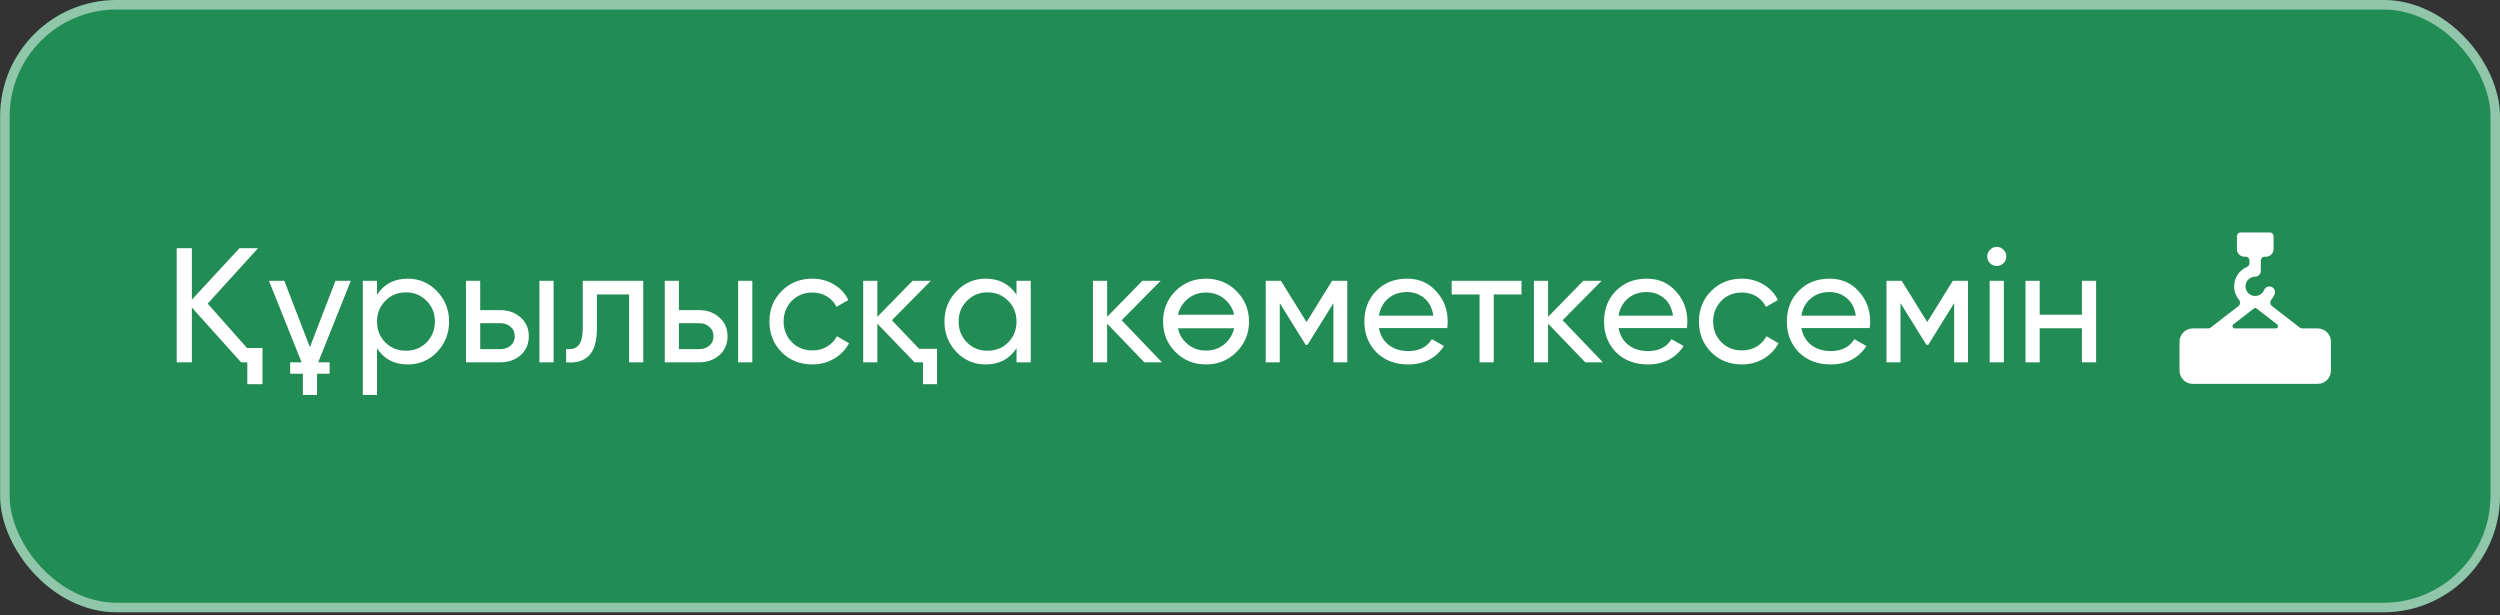 <?xml version="1.0" encoding="UTF-8"?> <svg xmlns="http://www.w3.org/2000/svg" width="443" height="109" viewBox="0 0 443 109" fill="none"><rect x="0" y="0" width="443" height="109" fill="#333333" stroke="none"/><rect width="442.977" height="108.492" rx="20.64" transform="matrix(1 0 -0 1 0.023 0)" fill="#218C54"></rect><rect x="0.842" y="0.842" width="441.292" height="106.807" rx="19.797" transform="matrix(1 0 -0 1 0.024 5.02098e-08)" stroke="white" stroke-opacity="0.5" stroke-width="1.685"></rect><path d="M43.766 61.66H46.511V68.075H43.823V64.203H42.725L33.999 54.494V64.203H31.312V43.976H33.999V53.107L42.436 43.976H45.73L36.802 53.801L43.766 61.66ZM47.661 49.755H50.377L54.914 61.516L59.45 49.755H62.167L56.388 64.203H58.41V66.226H56.185V69.982H53.671V66.226H51.417V64.203H53.44L47.661 49.755ZM72.268 49.38C74.29 49.38 76.015 50.121 77.44 51.605C78.866 53.088 79.578 54.88 79.578 56.979C79.578 59.098 78.866 60.899 77.44 62.383C76.034 63.847 74.31 64.579 72.268 64.579C69.86 64.579 68.04 63.625 66.807 61.718V69.982H64.293V49.755H66.807V52.24C68.04 50.333 69.86 49.38 72.268 49.38ZM71.95 62.151C73.395 62.151 74.608 61.66 75.591 60.678C76.573 59.676 77.064 58.443 77.064 56.979C77.064 55.515 76.573 54.292 75.591 53.309C74.608 52.308 73.395 51.807 71.95 51.807C70.486 51.807 69.263 52.308 68.28 53.309C67.298 54.292 66.807 55.515 66.807 56.979C66.807 58.443 67.298 59.676 68.28 60.678C69.263 61.66 70.486 62.151 71.95 62.151ZM88.675 54.957C90.1 54.957 91.295 55.39 92.258 56.257C93.221 57.105 93.703 58.212 93.703 59.58C93.703 60.948 93.221 62.065 92.258 62.932C91.295 63.779 90.1 64.203 88.675 64.203H82.578V49.755H85.092V54.957H88.675ZM95.581 49.755H98.095V64.203H95.581V49.755ZM88.675 61.863C89.388 61.863 89.985 61.66 90.466 61.256C90.967 60.832 91.218 60.273 91.218 59.58C91.218 58.886 90.967 58.328 90.466 57.904C89.985 57.48 89.388 57.268 88.675 57.268H85.092V61.863H88.675ZM113.985 49.755V64.203H111.471V52.183H105.779V58.077C105.779 60.447 105.297 62.103 104.334 63.047C103.39 63.972 102.051 64.357 100.318 64.203V61.834C101.3 61.968 102.032 61.757 102.514 61.198C103.015 60.62 103.265 59.561 103.265 58.02V49.755H113.985ZM123.891 54.957C125.317 54.957 126.511 55.39 127.474 56.257C128.438 57.105 128.919 58.212 128.919 59.58C128.919 60.948 128.438 62.065 127.474 62.932C126.511 63.779 125.317 64.203 123.891 64.203H117.794V49.755H120.308V54.957H123.891ZM130.797 49.755H133.311V64.203H130.797V49.755ZM123.891 61.863C124.604 61.863 125.201 61.66 125.683 61.256C126.184 60.832 126.434 60.273 126.434 59.58C126.434 58.886 126.184 58.328 125.683 57.904C125.201 57.48 124.604 57.268 123.891 57.268H120.308V61.863H123.891ZM143.943 64.579C141.766 64.579 139.955 63.856 138.51 62.412C137.065 60.948 136.343 59.137 136.343 56.979C136.343 54.822 137.065 53.021 138.51 51.576C139.955 50.112 141.766 49.38 143.943 49.38C145.368 49.38 146.649 49.727 147.786 50.42C148.922 51.094 149.77 52.009 150.328 53.165L148.219 54.379C147.853 53.608 147.294 52.992 146.543 52.529C145.792 52.067 144.925 51.836 143.943 51.836C142.498 51.836 141.284 52.327 140.302 53.309C139.339 54.311 138.857 55.535 138.857 56.979C138.857 58.405 139.339 59.618 140.302 60.62C141.284 61.602 142.498 62.094 143.943 62.094C144.925 62.094 145.792 61.872 146.543 61.429C147.314 60.967 147.901 60.35 148.306 59.58L150.444 60.822C149.828 61.978 148.941 62.893 147.786 63.567C146.63 64.242 145.349 64.579 143.943 64.579ZM162.865 61.805H166.044V68.075H163.559V64.203H162.056L155.468 57.355V64.203H152.954V49.755H155.468V56.141L161.71 49.755H164.946L158.04 56.748L162.865 61.805ZM180.127 49.755H182.641V64.203H180.127V61.718C178.874 63.625 177.054 64.579 174.665 64.579C172.623 64.579 170.899 63.847 169.493 62.383C168.068 60.899 167.355 59.098 167.355 56.979C167.355 54.88 168.068 53.088 169.493 51.605C170.919 50.121 172.643 49.38 174.665 49.38C177.054 49.38 178.874 50.333 180.127 52.24V49.755ZM174.983 62.151C176.447 62.151 177.671 61.66 178.653 60.678C179.635 59.676 180.127 58.443 180.127 56.979C180.127 55.515 179.635 54.292 178.653 53.309C177.671 52.308 176.447 51.807 174.983 51.807C173.538 51.807 172.325 52.308 171.342 53.309C170.36 54.292 169.869 55.515 169.869 56.979C169.869 58.443 170.36 59.676 171.342 60.678C172.325 61.66 173.538 62.151 174.983 62.151ZM205.896 64.203H202.775L196.187 57.355V64.203H193.673V49.755H196.187V56.141L202.428 49.755H205.665L198.759 56.748L205.896 64.203ZM219.101 62.383C217.637 63.847 215.836 64.579 213.698 64.579C211.56 64.579 209.759 63.847 208.294 62.383C206.83 60.919 206.098 59.117 206.098 56.979C206.098 54.841 206.83 53.04 208.294 51.576C209.759 50.112 211.56 49.38 213.698 49.38C215.836 49.38 217.637 50.112 219.101 51.576C220.585 53.059 221.326 54.86 221.326 56.979C221.326 59.098 220.585 60.899 219.101 62.383ZM213.698 62.123C215.143 62.123 216.356 61.631 217.339 60.649C218.032 59.956 218.485 59.127 218.697 58.164H208.728C208.94 59.146 209.393 59.975 210.086 60.649C211.068 61.631 212.272 62.123 213.698 62.123ZM210.086 53.309C209.393 54.003 208.94 54.822 208.728 55.766H218.697C218.485 54.822 218.032 54.003 217.339 53.309C216.356 52.327 215.143 51.836 213.698 51.836C212.272 51.836 211.068 52.327 210.086 53.309ZM238.738 49.755V64.203H236.282V53.714L231.687 61.111H231.369L226.775 53.714V64.203H224.29V49.755H226.977L231.514 57.066L236.05 49.755H238.738ZM244.338 58.135C244.588 59.426 245.176 60.428 246.101 61.14C247.025 61.853 248.181 62.209 249.568 62.209C251.475 62.209 252.862 61.506 253.729 60.1L255.867 61.314C254.442 63.49 252.323 64.579 249.51 64.579C247.237 64.579 245.369 63.866 243.905 62.441C242.479 60.977 241.766 59.156 241.766 56.979C241.766 54.783 242.469 52.972 243.876 51.547C245.282 50.102 247.102 49.38 249.337 49.38C251.456 49.38 253.18 50.131 254.509 51.634C255.858 53.098 256.532 54.889 256.532 57.008C256.532 57.393 256.503 57.769 256.445 58.135H244.338ZM249.337 51.749C247.988 51.749 246.871 52.135 245.985 52.905C245.099 53.656 244.55 54.668 244.338 55.939H253.989C253.777 54.552 253.238 53.512 252.371 52.818C251.504 52.106 250.493 51.749 249.337 51.749ZM269.606 49.755V52.183H264.694V64.203H262.18V52.183H257.239V49.755H269.606ZM284.032 64.203H280.911L274.323 57.355V64.203H271.809V49.755H274.323V56.141L280.565 49.755H283.801L276.895 56.748L284.032 64.203ZM286.806 58.135C287.057 59.426 287.644 60.428 288.569 61.14C289.494 61.853 290.649 62.209 292.036 62.209C293.944 62.209 295.331 61.506 296.197 60.1L298.336 61.314C296.91 63.49 294.791 64.579 291.979 64.579C289.706 64.579 287.837 63.866 286.373 62.441C284.947 60.977 284.235 59.156 284.235 56.979C284.235 54.783 284.938 52.972 286.344 51.547C287.75 50.102 289.571 49.38 291.805 49.38C293.924 49.38 295.648 50.131 296.978 51.634C298.326 53.098 299 54.889 299 57.008C299 57.393 298.971 57.769 298.914 58.135H286.806ZM291.805 51.749C290.457 51.749 289.34 52.135 288.453 52.905C287.567 53.656 287.018 54.668 286.806 55.939H296.457C296.246 54.552 295.706 53.512 294.839 52.818C293.972 52.106 292.961 51.749 291.805 51.749ZM308.652 64.579C306.475 64.579 304.665 63.856 303.22 62.412C301.775 60.948 301.053 59.137 301.053 56.979C301.053 54.822 301.775 53.021 303.22 51.576C304.665 50.112 306.475 49.38 308.652 49.38C310.078 49.38 311.359 49.727 312.495 50.42C313.632 51.094 314.479 52.009 315.038 53.165L312.929 54.379C312.563 53.608 312.004 52.992 311.253 52.529C310.502 52.067 309.635 51.836 308.652 51.836C307.207 51.836 305.994 52.327 305.011 53.309C304.048 54.311 303.567 55.535 303.567 56.979C303.567 58.405 304.048 59.618 305.011 60.62C305.994 61.602 307.207 62.094 308.652 62.094C309.635 62.094 310.502 61.872 311.253 61.429C312.023 60.967 312.611 60.35 313.015 59.58L315.154 60.822C314.537 61.978 313.651 62.893 312.495 63.567C311.339 64.242 310.058 64.579 308.652 64.579ZM319.201 58.135C319.451 59.426 320.039 60.428 320.963 61.14C321.888 61.853 323.044 62.209 324.431 62.209C326.338 62.209 327.725 61.506 328.592 60.1L330.73 61.314C329.305 63.49 327.186 64.579 324.373 64.579C322.1 64.579 320.231 63.866 318.767 62.441C317.342 60.977 316.629 59.156 316.629 56.979C316.629 54.783 317.332 52.972 318.739 51.547C320.145 50.102 321.965 49.38 324.2 49.38C326.319 49.38 328.043 50.131 329.372 51.634C330.721 53.098 331.395 54.889 331.395 57.008C331.395 57.393 331.366 57.769 331.308 58.135H319.201ZM324.2 51.749C322.851 51.749 321.734 52.135 320.848 52.905C319.962 53.656 319.413 54.668 319.201 55.939H328.852C328.64 54.552 328.101 53.512 327.234 52.818C326.367 52.106 325.356 51.749 324.2 51.749ZM348.732 49.755V64.203H346.276V53.714L341.682 61.111H341.364L336.769 53.714V64.203H334.284V49.755H336.972L341.508 57.066L346.045 49.755H348.732ZM353.841 47.126C353.36 47.126 352.955 46.962 352.628 46.635C352.3 46.307 352.136 45.912 352.136 45.45C352.136 44.988 352.3 44.593 352.628 44.265C352.955 43.919 353.36 43.745 353.841 43.745C354.304 43.745 354.699 43.919 355.026 44.265C355.353 44.593 355.517 44.988 355.517 45.45C355.517 45.912 355.353 46.307 355.026 46.635C354.699 46.962 354.304 47.126 353.841 47.126ZM352.57 64.203V49.755H355.084V64.203H352.57ZM368.917 49.755H371.431V64.203H368.917V58.164H361.433V64.203H358.919V49.755H361.433V55.766H368.917V49.755Z" fill="white"></path><path fill-rule="evenodd" clip-rule="evenodd" d="M396.379 41.858V44.146C396.379 44.887 396.98 45.488 397.721 45.488H397.936C398.306 45.488 398.607 45.788 398.607 46.159V46.643C398.607 46.944 398.403 47.202 398.128 47.322C396.81 47.895 395.889 49.208 395.889 50.737C395.889 51.629 396.203 52.448 396.727 53.089C397.006 53.43 397.011 53.958 396.663 54.228L391.715 58.058C391.598 58.149 391.453 58.198 391.305 58.198H388.559C387.262 58.198 386.211 59.249 386.211 60.546V65.671C386.211 66.968 387.262 68.019 388.559 68.019H410.695C411.991 68.019 413.042 66.968 413.042 65.671V60.546C413.042 59.249 411.991 58.198 410.695 58.198H407.949C407.8 58.198 407.655 58.149 407.538 58.058L402.573 54.215C402.226 53.946 402.23 53.42 402.507 53.079C402.733 52.8 402.919 52.488 403.058 52.151C403.269 51.638 403.024 51.05 402.51 50.838C401.996 50.627 401.408 50.872 401.197 51.386C400.94 52.01 400.326 52.447 399.613 52.447C398.667 52.447 397.902 51.681 397.902 50.737C397.902 49.793 398.667 49.027 399.613 49.027C400.169 49.027 400.619 48.576 400.619 48.02V46.159C400.619 45.788 400.919 45.488 401.29 45.488H401.532C402.273 45.488 402.874 44.887 402.874 44.146V41.858C402.874 41.488 402.574 41.188 402.203 41.188H397.05C396.68 41.188 396.379 41.488 396.379 41.858ZM399.832 54.637L403.501 57.477C403.804 57.712 403.638 58.198 403.254 58.198H395.999C395.615 58.198 395.449 57.712 395.752 57.477L399.421 54.637C399.542 54.544 399.711 54.544 399.832 54.637Z" fill="white"></path></svg> 